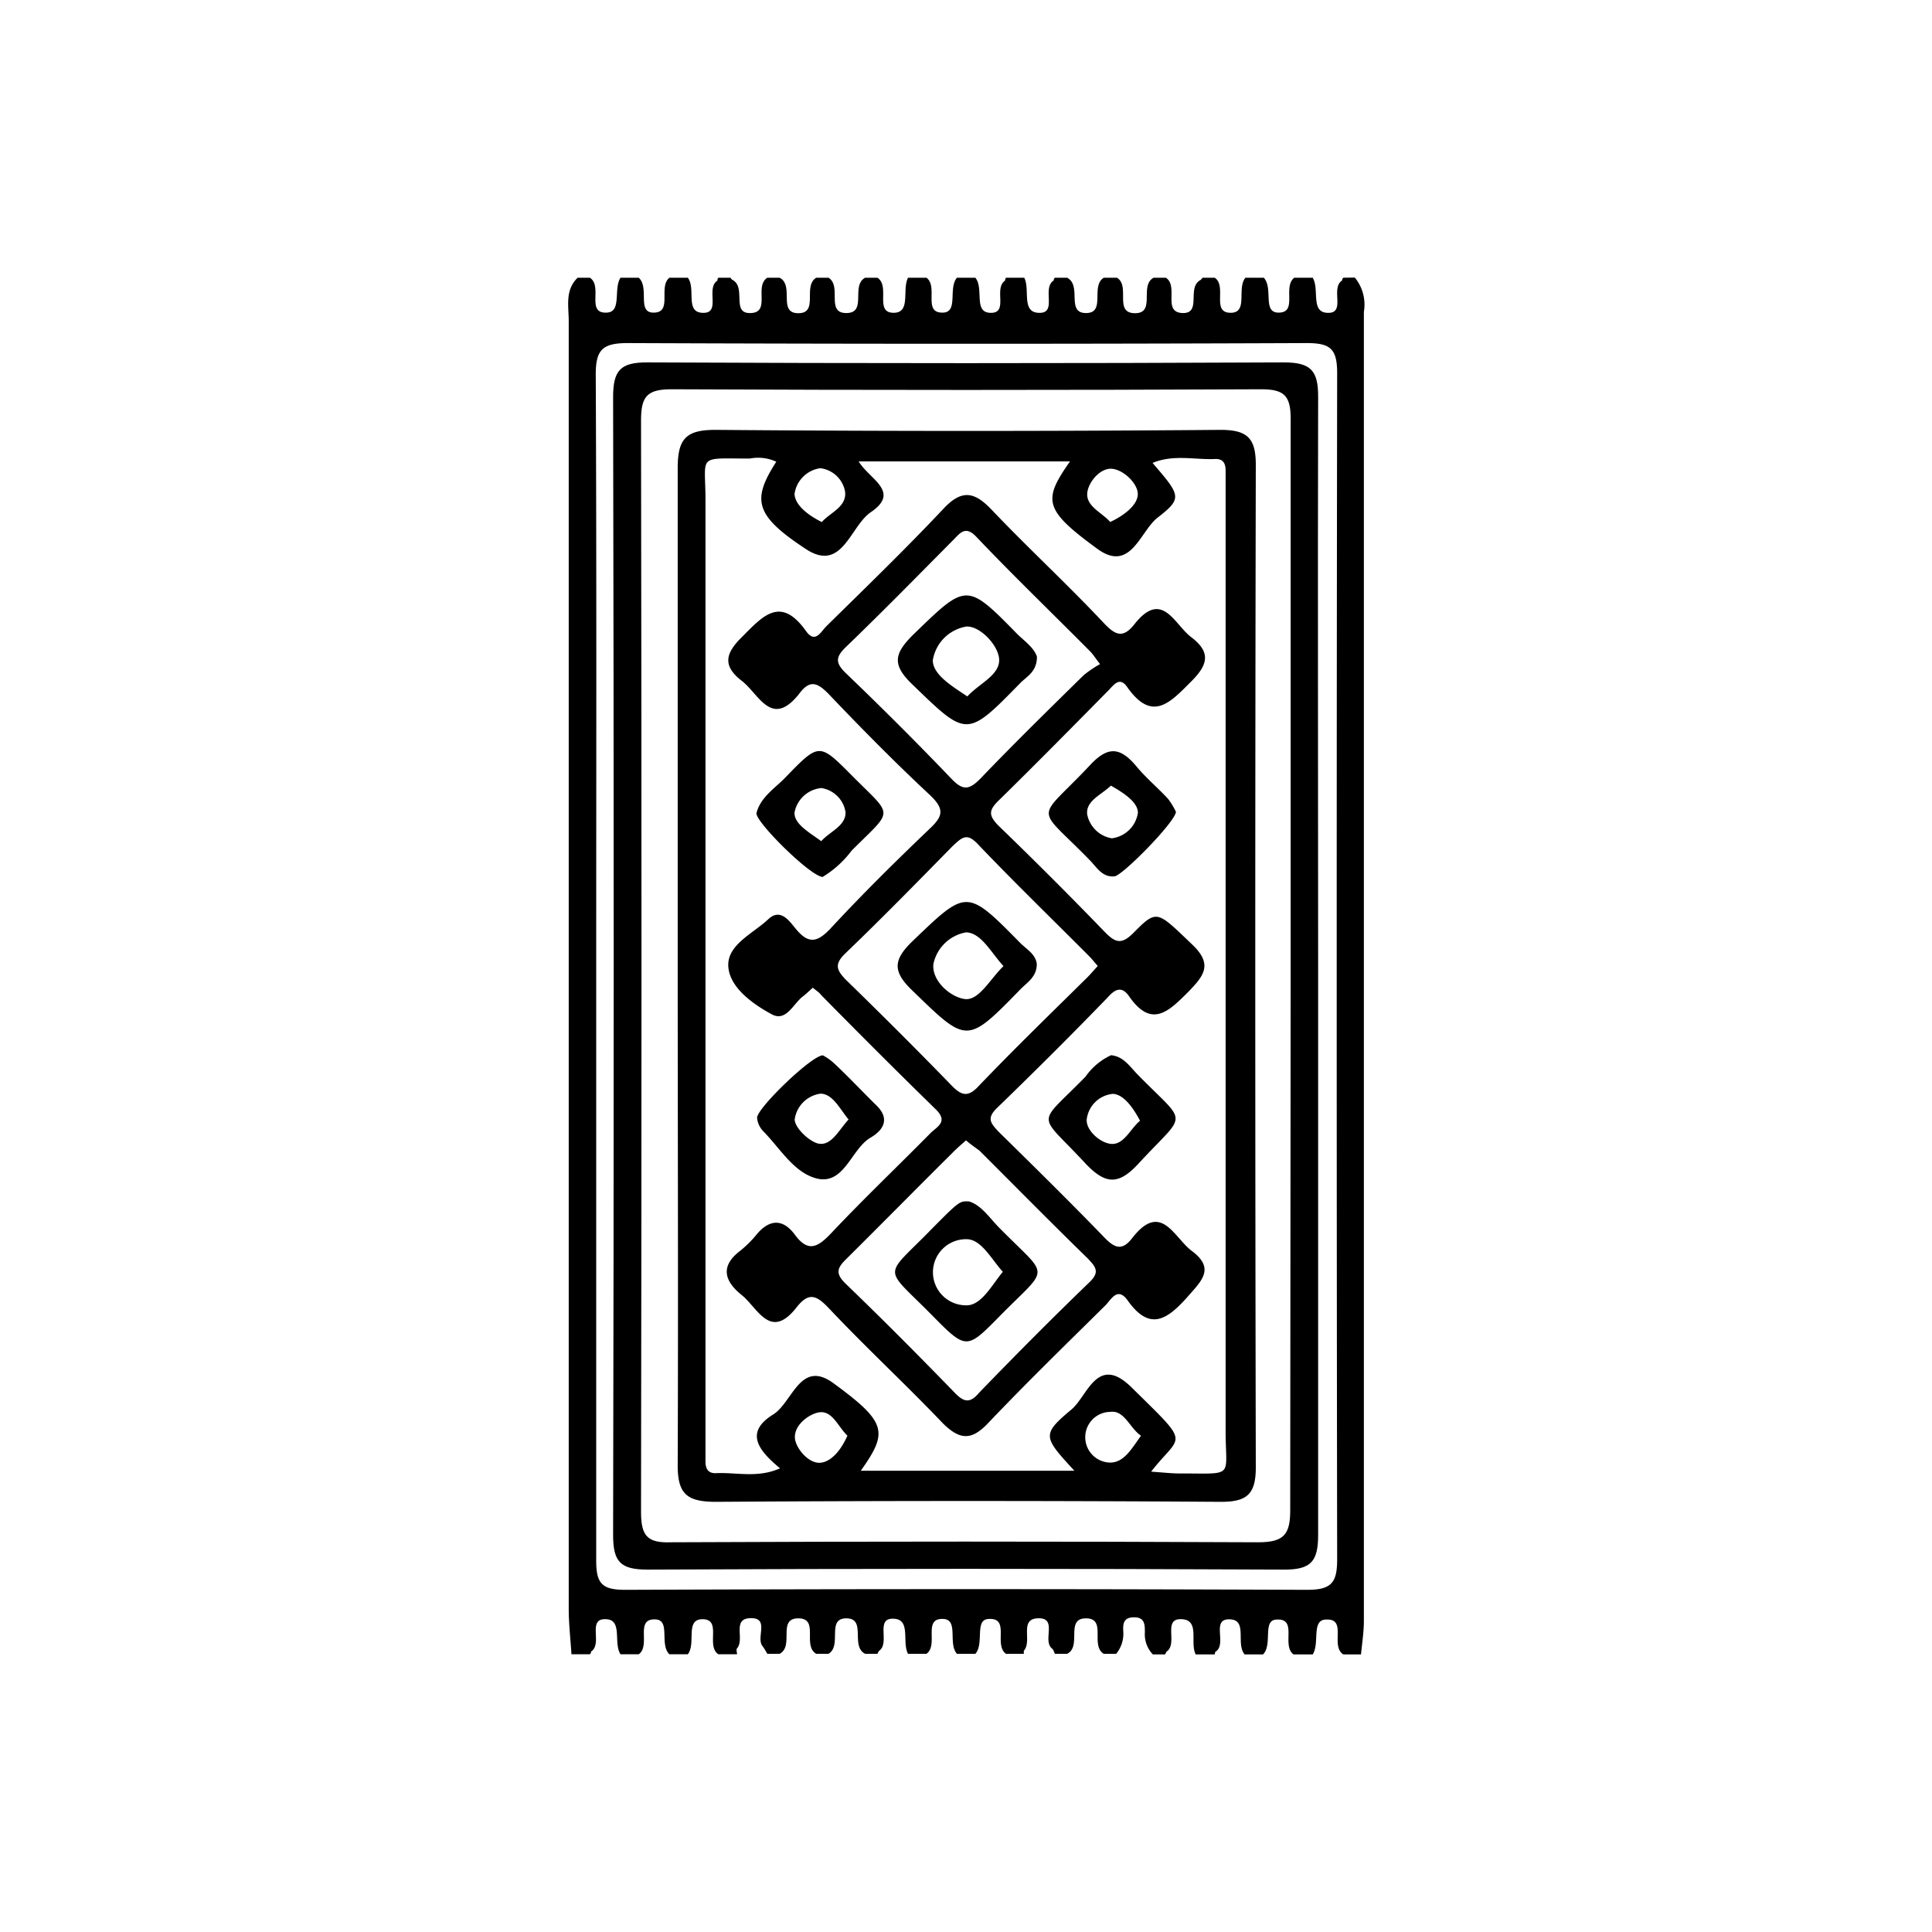 <svg id="Layer_1" data-name="Layer 1" xmlns="http://www.w3.org/2000/svg" viewBox="0 0 128 128"><path d="M89.76,18.39a2.82,2.82,0,0,1,.6,2.27q0,43.38,0,86.74c0,.74-.12,1.47-.19,2.21H89c-.89-.56.28-2.39-1.14-2.31-1,0-.41,1.57-.89,2.31H85.7c-.81-.6.29-2.38-1.1-2.31-1,0-.26,1.64-.92,2.31H82.46c-.59-.7.19-2.23-.91-2.32-1.38-.12-.23,1.61-1,2.13-.05,0-.05.13-.08.19H79.22c-.4-.76.28-2.22-.86-2.33-1.41-.13-.27,1.62-1.08,2.15,0,0-.06.12-.09.18h-.81a1.92,1.92,0,0,1-.53-1.46c0-.51,0-1-.71-1s-.75.43-.72.93a2.1,2.1,0,0,1-.47,1.49h-.82c-.92-.55.22-2.35-1.18-2.35s-.25,1.85-1.25,2.35h-.81c-.06-.12-.09-.27-.19-.35-.67-.53.44-2.1-1-2-1.17.09-.3,1.52-.87,2.15,0,0,0,.13,0,.2H66.65c-.83-.59.28-2.38-1.12-2.31-1,0-.3,1.62-.91,2.31H63.4c-.61-.69.13-2.26-.9-2.31-1.4-.07-.29,1.72-1.12,2.31H60.16c-.41-.76.19-2.22-.88-2.32-1.38-.13-.25,1.61-1.06,2.14,0,0-.06.12-.09.18h-.81c-1-.5.11-2.34-1.24-2.35s-.27,1.8-1.19,2.35h-.81c-.94-.54.22-2.35-1.19-2.35s-.25,1.84-1.24,2.35h-.81c-.11-.17-.2-.36-.32-.51-.46-.56.52-1.93-.86-1.85-1.16.07-.31,1.39-.83,2-.07.07,0,.26,0,.39H47.59c-.85-.58.3-2.39-1.12-2.32-1.07.06-.35,1.61-.9,2.32H44.35c-.68-.66.1-2.26-.92-2.31-1.4-.07-.29,1.71-1.11,2.31H41.11c-.48-.74.14-2.23-.9-2.32-1.38-.12-.24,1.61-1.05,2.14,0,0,0,.12-.08.18H37.86c-.06-1-.18-2-.18-3q0-42.66,0-85.32c0-1-.26-2.06.59-2.88h.81c.88.57-.28,2.39,1.13,2.31,1-.05.42-1.57.9-2.31h1.21c.71.65-.11,2.26.92,2.31,1.38.06.34-1.69,1.11-2.31h1.22c.54.71-.17,2.22.9,2.32,1.38.13.25-1.61,1.06-2.13,0,0,0-.12.06-.19h.82c0,.05.07.12.13.15.91.49-.09,2.21,1.15,2.19,1.42,0,.25-1.78,1.15-2.34h.81c1,.52-.14,2.35,1.24,2.35s.27-1.8,1.19-2.35h.81c.91.56-.2,2.35,1.19,2.34s.27-1.82,1.24-2.34h.81c.89.57-.26,2.4,1.16,2.32,1.05-.07.47-1.55.87-2.32h1.22c.81.6-.28,2.38,1.12,2.31,1-.05.31-1.62.9-2.31h1.22c.57.7-.11,2.22.91,2.32,1.37.12.26-1.6,1.06-2.13,0,0,0-.12.06-.19h1.21c.39.77-.18,2.22.88,2.32,1.39.13.25-1.61,1.07-2.14,0,0,0-.12.08-.18h.81c1,.52-.09,2.34,1.25,2.34s.28-1.79,1.18-2.34H74c.91.55-.22,2.34,1.19,2.35s.27-1.83,1.24-2.35h.81c.88.57-.27,2.33,1.15,2.34,1.23,0,.22-1.71,1.15-2.19a.64.64,0,0,0,.13-.15h.81c.85.58-.29,2.39,1.13,2.32,1.07-.06.33-1.62.9-2.32h1.22c.63.68-.08,2.26.92,2.31,1.38.06.3-1.7,1.1-2.31h1.22c.45.75-.13,2.22.9,2.32,1.38.13.23-1.61,1.05-2.14,0,0,0-.12.08-.18ZM39.5,63.9c0,13.17,0,26.34,0,39.5,0,1.52.39,1.93,1.92,1.93q22.57-.09,45.17,0c1.59,0,2-.44,2-2q-.06-39.3,0-78.6c0-1.59-.42-2-2-2q-22.48.09-45,0c-1.69,0-2.13.45-2.12,2.13C39.53,37.83,39.5,50.87,39.5,63.9Z"/><path d="M87.33,64c0,12.57,0,25.13,0,37.7,0,1.77-.49,2.3-2.28,2.29q-21.07-.1-42.15,0c-1.8,0-2.28-.52-2.28-2.29q.08-37.7,0-75.39c0-1.77.48-2.31,2.28-2.3q21.08.1,42.15,0c1.79,0,2.29.53,2.28,2.3C87.3,38.87,87.33,51.44,87.33,64Zm-1.82,0c0-12.09,0-24.17,0-36.26,0-1.51-.42-1.95-1.94-1.95q-19.55.09-39.1,0c-1.64,0-2,.52-2,2.07q.06,36.17,0,72.32c0,1.59.43,2.06,2,2q19.44-.09,38.89,0c1.72,0,2.13-.53,2.12-2.17C85.48,88,85.51,76,85.51,64Z"/><path d="M44.9,64c0-11,0-22,0-33,0-1.95.57-2.53,2.54-2.52q16.71.14,33.42,0c1.77,0,2.34.54,2.34,2.31q-.07,33.21,0,66.43c0,1.78-.59,2.29-2.34,2.28q-16.71-.11-33.42,0c-1.94,0-2.56-.52-2.54-2.49C44.94,86,44.9,75,44.9,64Zm31.36,33.5c.86.06,1.45.13,2,.12,3.57,0,2.94.31,2.94-2.82q0-31,0-62c0-.54,0-1.08,0-1.62s-.21-.79-.71-.77c-1.34.06-2.73-.32-4.13.26,1.86,2.17,2,2.33.34,3.62-1.17.9-1.78,3.69-4,2.07-3.56-2.6-3.61-3.22-1.81-5.79h-14c.71,1.19,2.8,2,.81,3.36-1.37.92-1.89,4-4.27,2.47-3.47-2.27-3.61-3.29-2-5.81a2.86,2.86,0,0,0-1.75-.21c-3.57,0-2.93-.31-2.94,2.83q0,31,0,62c0,.54,0,1.08,0,1.62s.23.8.72.77c1.34-.06,2.74.34,4.22-.32-1.41-1.17-2.39-2.37-.45-3.57,1.28-.8,1.79-3.69,4-2.06,3.55,2.6,3.61,3.23,1.8,5.79H71.18C69.1,95.18,69,95.05,71,93.37c1.06-.89,1.71-3.71,4-1.42C79,95.89,78.25,94.93,76.26,97.51Zm-2.7-62.92c.88-.41,1.77-1.08,1.82-1.79s-.91-1.65-1.69-1.73-1.55.84-1.65,1.55C71.91,33.54,73,33.94,73.56,34.59Zm-19.11,0c.58-.64,1.65-1,1.54-2a1.9,1.9,0,0,0-1.64-1.56,2,2,0,0,0-1.71,1.71C52.68,33.5,53.59,34.16,54.45,34.59Zm1.69,60.53c-.63-.59-1-1.71-1.92-1.53-.7.14-1.7.92-1.54,1.81.13.66.93,1.59,1.68,1.52S55.76,96,56.14,95.12Zm19.44,0c-.73-.5-1.09-1.69-2-1.57a1.68,1.68,0,0,0,0,3.36C74.49,96.88,75,95.94,75.58,95.14Z"/><path d="M53.85,65.44c-.25.22-.44.41-.65.57-.65.49-1.11,1.71-2.07,1.19-1.24-.67-2.67-1.7-2.86-3-.24-1.55,1.58-2.31,2.62-3.29.81-.77,1.39.09,1.81.6.82,1,1.39,1,2.33,0,2.11-2.28,4.32-4.46,6.57-6.61.85-.8,1-1.27.06-2.18-2.32-2.16-4.55-4.42-6.74-6.72-.77-.79-1.27-1-2,0-1.81,2.25-2.63,0-3.76-.88-1.3-1-1.12-1.82,0-2.92,1.39-1.4,2.56-2.75,4.24-.39.63.88,1,0,1.39-.36,2.6-2.56,5.22-5.09,7.72-7.75,1.18-1.25,2-1.15,3.12,0,2.46,2.59,5.08,5,7.55,7.63.79.83,1.28.92,2,0,1.83-2.29,2.63.06,3.75.89,1.31,1,1.1,1.82,0,2.92-1.4,1.4-2.58,2.75-4.25.38-.51-.74-.9-.12-1.26.24C71,48.21,68.63,50.62,66.2,53c-.68.66-.76,1,0,1.75q3.57,3.45,7,7c.7.72,1.11.84,1.89.06,1.58-1.6,1.56-1.46,3.9.77,1.39,1.32.76,2.07-.24,3.11C77.44,67,76.3,68.17,74.8,66c-.53-.76-1-.38-1.43.1C71,68.55,68.54,71,66.06,73.4c-.7.68-.45,1,.11,1.59,2.36,2.32,4.72,4.64,7,7,.7.72,1.19.9,1.87,0,1.89-2.4,2.74,0,3.91.88,1.59,1.18.64,2-.29,3.07-1.31,1.46-2.47,2.3-3.94.23-.71-1-1.13,0-1.54.37-2.59,2.56-5.21,5.11-7.72,7.75-1.1,1.16-1.87,1.12-3,0-2.47-2.59-5.08-5-7.56-7.63-.82-.86-1.33-1.08-2.16,0-1.72,2.15-2.53,0-3.6-.86s-1.49-1.85-.14-2.9a7.3,7.3,0,0,0,1.15-1.14c.85-1,1.72-1,2.48,0,.91,1.26,1.55.88,2.46-.08,2.13-2.26,4.38-4.4,6.56-6.61.42-.42,1.2-.74.35-1.57-2.56-2.5-5.06-5-7.6-7.58C54.29,65.76,54.07,65.62,53.85,65.44ZM64,75.55c-.32.29-.63.55-.9.83-2.35,2.33-4.67,4.69-7,7-.66.64-.79,1,0,1.74,2.43,2.34,4.81,4.74,7.16,7.16.59.61,1,.72,1.6,0,2.39-2.47,4.82-4.92,7.3-7.31.71-.68.47-1-.09-1.59-2.42-2.36-4.79-4.76-7.18-7.15C64.58,76,64.32,75.83,64,75.55ZM72.73,64c-.22-.25-.39-.47-.58-.66-2.47-2.48-5-4.93-7.4-7.45-.69-.71-1-.42-1.59.12-2.36,2.4-4.71,4.81-7.14,7.14-.75.72-.61,1.1,0,1.74,2.36,2.3,4.7,4.63,7,7,.71.74,1.14.82,1.88,0,2.28-2.38,4.65-4.68,7-7C72.19,64.62,72.44,64.31,72.73,64Zm.15-20c-.34-.44-.47-.66-.65-.84-2.52-2.54-5.08-5-7.57-7.62-.66-.68-1-.29-1.44.17-2.38,2.4-4.74,4.81-7.17,7.15-.72.69-.7,1.07,0,1.75q3.59,3.44,7,7c.74.77,1.15.73,1.88,0,2.24-2.34,4.56-4.61,6.87-6.88A7.18,7.18,0,0,1,72.88,44Z"/><path d="M54.5,58.1c-.83-.05-4.51-3.71-4.38-4.24.29-1.1,1.3-1.68,2-2.44,2.15-2.21,2.17-2.2,4.3-.06,2.8,2.83,2.82,2.17,0,5A6.83,6.83,0,0,1,54.5,58.1Zm-.09-2.37c.57-.65,1.63-1,1.61-1.92a1.92,1.92,0,0,0-1.6-1.6,2,2,0,0,0-1.78,1.62C52.6,54.59,53.62,55.15,54.41,55.73Z"/><path d="M73.61,69.91c.83.08,1.25.76,1.75,1.27,3.38,3.46,3.33,2.37.07,5.91-1.35,1.47-2.21,1.36-3.51,0-3.21-3.48-3.29-2.39,0-5.76A4.25,4.25,0,0,1,73.61,69.91Zm1.92,4.34c-.44-.83-1.06-1.73-1.79-1.78A1.93,1.93,0,0,0,72,74.15c-.07.72.86,1.54,1.56,1.63C74.45,75.9,74.86,74.81,75.53,74.25Z"/><path d="M77.91,53.79c-.06.68-3.54,4.22-4.07,4.27-.81.08-1.17-.59-1.62-1.05-3.67-3.78-3.62-2.47,0-6.32,1.19-1.28,2-1.19,3.06.07.64.78,1.43,1.43,2.11,2.17A4.81,4.81,0,0,1,77.91,53.79ZM73.6,52.05c-.61.6-1.68,1-1.57,1.91a2,2,0,0,0,1.63,1.58,2,2,0,0,0,1.73-1.69C75.39,53.13,74.42,52.52,73.6,52.05Z"/><path d="M54.52,69.92a3.81,3.81,0,0,1,.69.48c1,.93,1.9,1.9,2.86,2.84s.38,1.68-.39,2.13c-1.41.82-1.81,3.61-4.11,2.51-1.2-.58-2-1.91-3-2.93a1.47,1.47,0,0,1-.41-.88C50.1,73.47,53.78,69.91,54.52,69.92Zm1.7,4.25c-.58-.7-1.06-1.72-1.87-1.71a2,2,0,0,0-1.7,1.7c0,.57,1,1.5,1.59,1.61C55.09,75.92,55.57,74.87,56.22,74.17Z"/><path d="M64.21,79.6c.83.26,1.35,1.1,2,1.75,3.36,3.42,3.38,2.43,0,5.87-2.17,2.21-2.2,2.21-4.46-.08-3.28-3.33-3.25-2.4,0-5.74C63.58,79.55,63.59,79.57,64.21,79.6Zm2.23,4.66C65.66,83.4,65,82.07,64,82.1a2.19,2.19,0,0,0,0,4.38C65,86.52,65.69,85.17,66.44,84.26Z"/><path d="M68.69,63.87c0,.85-.62,1.2-1.07,1.66-3.59,3.68-3.54,3.62-7.19.08-1.29-1.24-1.26-2,0-3.23,3.63-3.48,3.59-3.54,7.19.12C68.06,62.92,68.62,63.24,68.69,63.87Zm-2.2.14c-.82-.87-1.46-2.2-2.48-2.24a2.69,2.69,0,0,0-2.17,2.1C61.72,65,63,66.08,63.93,66.19S65.59,64.87,66.49,64Z"/><path d="M68.7,43.51c0,1-.66,1.29-1.11,1.75-3.57,3.65-3.52,3.59-7.18.05-1.31-1.27-1.17-2,.06-3.23,3.59-3.48,3.54-3.53,7,0C68,42.56,68.55,43,68.7,43.51Zm-4.61,2.63c.8-.88,2.22-1.43,2.1-2.53-.1-.91-1.27-2.14-2.16-2.1a2.7,2.7,0,0,0-2.23,2.24C61.81,44.71,63.09,45.47,64.09,46.14Z"/></svg>